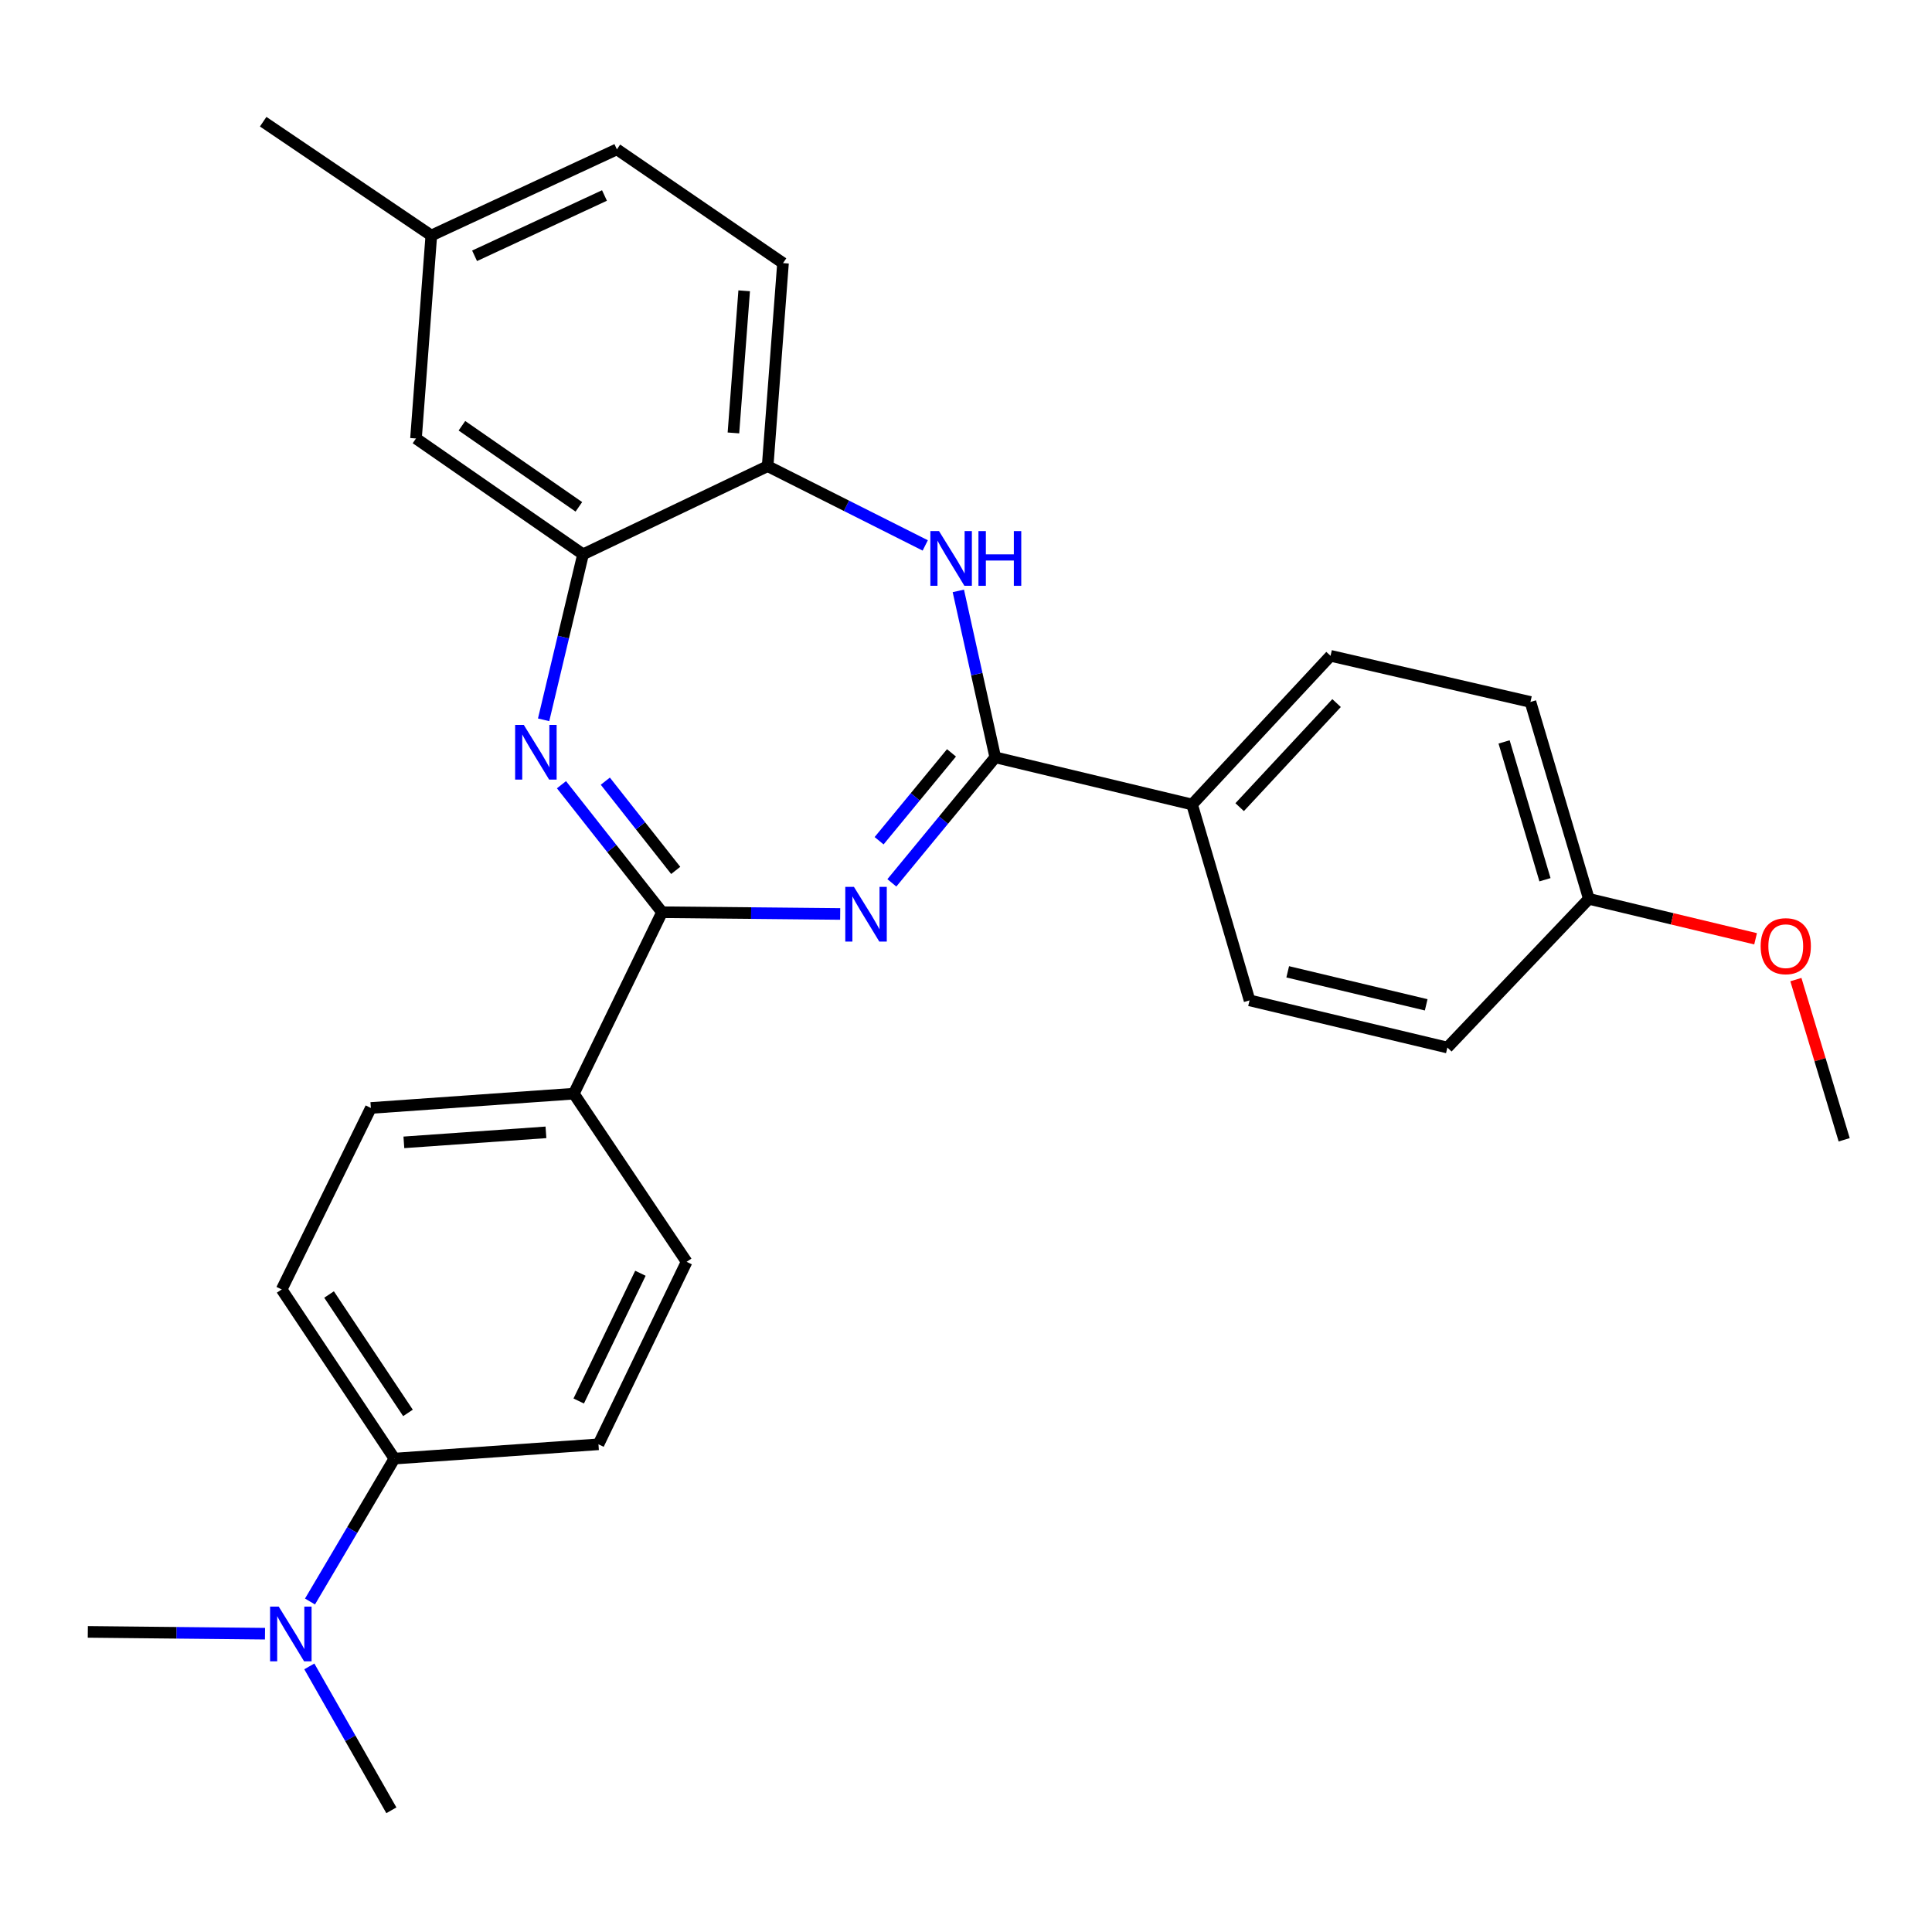 <?xml version='1.0' encoding='iso-8859-1'?>
<svg version='1.1' baseProfile='full'
              xmlns='http://www.w3.org/2000/svg'
                      xmlns:rdkit='http://www.rdkit.org/xml'
                      xmlns:xlink='http://www.w3.org/1999/xlink'
                  xml:space='preserve'
width='1000px' height='1000px' viewBox='0 0 1000 1000'>
<!-- END OF HEADER -->
<rect style='opacity:1.0;fill:#FFFFFF;stroke:none' width='1000' height='1000' x='0' y='0'> </rect>
<path class='bond-0' d='M 434.876,473.065 L 388.774,472.614' style='fill:none;fill-rule:evenodd;stroke:#0000FF;stroke-width:6px;stroke-linecap:butt;stroke-linejoin:miter;stroke-opacity:1' />
<path class='bond-0' d='M 388.774,472.614 L 342.671,472.164' style='fill:none;fill-rule:evenodd;stroke:#000000;stroke-width:6px;stroke-linecap:butt;stroke-linejoin:miter;stroke-opacity:1' />
<path class='bond-1' d='M 461.626,456.965 L 488.385,424.479' style='fill:none;fill-rule:evenodd;stroke:#0000FF;stroke-width:6px;stroke-linecap:butt;stroke-linejoin:miter;stroke-opacity:1' />
<path class='bond-1' d='M 488.385,424.479 L 515.145,391.993' style='fill:none;fill-rule:evenodd;stroke:#000000;stroke-width:6px;stroke-linecap:butt;stroke-linejoin:miter;stroke-opacity:1' />
<path class='bond-1' d='M 455.021,435.165 L 473.753,412.425' style='fill:none;fill-rule:evenodd;stroke:#0000FF;stroke-width:6px;stroke-linecap:butt;stroke-linejoin:miter;stroke-opacity:1' />
<path class='bond-1' d='M 473.753,412.425 L 492.485,389.685' style='fill:none;fill-rule:evenodd;stroke:#000000;stroke-width:6px;stroke-linecap:butt;stroke-linejoin:miter;stroke-opacity:1' />
<path class='bond-2' d='M 342.671,472.164 L 316.645,439.165' style='fill:none;fill-rule:evenodd;stroke:#000000;stroke-width:6px;stroke-linecap:butt;stroke-linejoin:miter;stroke-opacity:1' />
<path class='bond-2' d='M 316.645,439.165 L 290.619,406.167' style='fill:none;fill-rule:evenodd;stroke:#0000FF;stroke-width:6px;stroke-linecap:butt;stroke-linejoin:miter;stroke-opacity:1' />
<path class='bond-2' d='M 349.749,450.524 L 331.53,427.425' style='fill:none;fill-rule:evenodd;stroke:#000000;stroke-width:6px;stroke-linecap:butt;stroke-linejoin:miter;stroke-opacity:1' />
<path class='bond-2' d='M 331.53,427.425 L 313.312,404.326' style='fill:none;fill-rule:evenodd;stroke:#0000FF;stroke-width:6px;stroke-linecap:butt;stroke-linejoin:miter;stroke-opacity:1' />
<path class='bond-6' d='M 342.671,472.164 L 297.004,566.079' style='fill:none;fill-rule:evenodd;stroke:#000000;stroke-width:6px;stroke-linecap:butt;stroke-linejoin:miter;stroke-opacity:1' />
<path class='bond-3' d='M 515.145,391.993 L 505.587,348.921' style='fill:none;fill-rule:evenodd;stroke:#000000;stroke-width:6px;stroke-linecap:butt;stroke-linejoin:miter;stroke-opacity:1' />
<path class='bond-3' d='M 505.587,348.921 L 496.028,305.848' style='fill:none;fill-rule:evenodd;stroke:#0000FF;stroke-width:6px;stroke-linecap:butt;stroke-linejoin:miter;stroke-opacity:1' />
<path class='bond-7' d='M 515.145,391.993 L 617.022,416.407' style='fill:none;fill-rule:evenodd;stroke:#000000;stroke-width:6px;stroke-linecap:butt;stroke-linejoin:miter;stroke-opacity:1' />
<path class='bond-4' d='M 281.373,372.577 L 291.579,329.746' style='fill:none;fill-rule:evenodd;stroke:#0000FF;stroke-width:6px;stroke-linecap:butt;stroke-linejoin:miter;stroke-opacity:1' />
<path class='bond-4' d='M 291.579,329.746 L 301.785,286.914' style='fill:none;fill-rule:evenodd;stroke:#000000;stroke-width:6px;stroke-linecap:butt;stroke-linejoin:miter;stroke-opacity:1' />
<path class='bond-5' d='M 478.903,282.312 L 438.118,261.795' style='fill:none;fill-rule:evenodd;stroke:#0000FF;stroke-width:6px;stroke-linecap:butt;stroke-linejoin:miter;stroke-opacity:1' />
<path class='bond-5' d='M 438.118,261.795 L 397.333,241.278' style='fill:none;fill-rule:evenodd;stroke:#000000;stroke-width:6px;stroke-linecap:butt;stroke-linejoin:miter;stroke-opacity:1' />
<path class='bond-9' d='M 301.785,286.914 L 215.317,226.955' style='fill:none;fill-rule:evenodd;stroke:#000000;stroke-width:6px;stroke-linecap:butt;stroke-linejoin:miter;stroke-opacity:1' />
<path class='bond-9' d='M 299.618,262.341 L 239.09,220.37' style='fill:none;fill-rule:evenodd;stroke:#000000;stroke-width:6px;stroke-linecap:butt;stroke-linejoin:miter;stroke-opacity:1' />
<path class='bond-28' d='M 301.785,286.914 L 397.333,241.278' style='fill:none;fill-rule:evenodd;stroke:#000000;stroke-width:6px;stroke-linecap:butt;stroke-linejoin:miter;stroke-opacity:1' />
<path class='bond-11' d='M 397.333,241.278 L 405.285,136.189' style='fill:none;fill-rule:evenodd;stroke:#000000;stroke-width:6px;stroke-linecap:butt;stroke-linejoin:miter;stroke-opacity:1' />
<path class='bond-11' d='M 379.622,224.085 L 385.188,150.522' style='fill:none;fill-rule:evenodd;stroke:#000000;stroke-width:6px;stroke-linecap:butt;stroke-linejoin:miter;stroke-opacity:1' />
<path class='bond-12' d='M 297.004,566.079 L 355.394,653.116' style='fill:none;fill-rule:evenodd;stroke:#000000;stroke-width:6px;stroke-linecap:butt;stroke-linejoin:miter;stroke-opacity:1' />
<path class='bond-13' d='M 297.004,566.079 L 191.956,573.483' style='fill:none;fill-rule:evenodd;stroke:#000000;stroke-width:6px;stroke-linecap:butt;stroke-linejoin:miter;stroke-opacity:1' />
<path class='bond-13' d='M 282.58,586.1 L 209.046,591.283' style='fill:none;fill-rule:evenodd;stroke:#000000;stroke-width:6px;stroke-linecap:butt;stroke-linejoin:miter;stroke-opacity:1' />
<path class='bond-16' d='M 617.022,416.407 L 688.683,339.448' style='fill:none;fill-rule:evenodd;stroke:#000000;stroke-width:6px;stroke-linecap:butt;stroke-linejoin:miter;stroke-opacity:1' />
<path class='bond-16' d='M 641.646,417.782 L 691.808,363.911' style='fill:none;fill-rule:evenodd;stroke:#000000;stroke-width:6px;stroke-linecap:butt;stroke-linejoin:miter;stroke-opacity:1' />
<path class='bond-17' d='M 617.022,416.407 L 646.765,517.789' style='fill:none;fill-rule:evenodd;stroke:#000000;stroke-width:6px;stroke-linecap:butt;stroke-linejoin:miter;stroke-opacity:1' />
<path class='bond-8' d='M 204.142,754.972 L 145.794,667.419' style='fill:none;fill-rule:evenodd;stroke:#000000;stroke-width:6px;stroke-linecap:butt;stroke-linejoin:miter;stroke-opacity:1' />
<path class='bond-8' d='M 211.165,731.326 L 170.322,670.038' style='fill:none;fill-rule:evenodd;stroke:#000000;stroke-width:6px;stroke-linecap:butt;stroke-linejoin:miter;stroke-opacity:1' />
<path class='bond-10' d='M 204.142,754.972 L 182.298,791.957' style='fill:none;fill-rule:evenodd;stroke:#000000;stroke-width:6px;stroke-linecap:butt;stroke-linejoin:miter;stroke-opacity:1' />
<path class='bond-10' d='M 182.298,791.957 L 160.453,828.943' style='fill:none;fill-rule:evenodd;stroke:#0000FF;stroke-width:6px;stroke-linecap:butt;stroke-linejoin:miter;stroke-opacity:1' />
<path class='bond-30' d='M 204.142,754.972 L 309.769,747.568' style='fill:none;fill-rule:evenodd;stroke:#000000;stroke-width:6px;stroke-linecap:butt;stroke-linejoin:miter;stroke-opacity:1' />
<path class='bond-18' d='M 215.317,226.955 L 223.247,121.897' style='fill:none;fill-rule:evenodd;stroke:#000000;stroke-width:6px;stroke-linecap:butt;stroke-linejoin:miter;stroke-opacity:1' />
<path class='bond-24' d='M 137.166,845.601 L 91.311,845.133' style='fill:none;fill-rule:evenodd;stroke:#0000FF;stroke-width:6px;stroke-linecap:butt;stroke-linejoin:miter;stroke-opacity:1' />
<path class='bond-24' d='M 91.311,845.133 L 45.455,844.664' style='fill:none;fill-rule:evenodd;stroke:#000000;stroke-width:6px;stroke-linecap:butt;stroke-linejoin:miter;stroke-opacity:1' />
<path class='bond-25' d='M 160.105,862.525 L 181.339,899.767' style='fill:none;fill-rule:evenodd;stroke:#0000FF;stroke-width:6px;stroke-linecap:butt;stroke-linejoin:miter;stroke-opacity:1' />
<path class='bond-25' d='M 181.339,899.767 L 202.573,937.009' style='fill:none;fill-rule:evenodd;stroke:#000000;stroke-width:6px;stroke-linecap:butt;stroke-linejoin:miter;stroke-opacity:1' />
<path class='bond-20' d='M 405.285,136.189 L 319.3,77.304' style='fill:none;fill-rule:evenodd;stroke:#000000;stroke-width:6px;stroke-linecap:butt;stroke-linejoin:miter;stroke-opacity:1' />
<path class='bond-15' d='M 355.394,653.116 L 309.769,747.568' style='fill:none;fill-rule:evenodd;stroke:#000000;stroke-width:6px;stroke-linecap:butt;stroke-linejoin:miter;stroke-opacity:1' />
<path class='bond-15' d='M 331.48,659.038 L 299.542,725.154' style='fill:none;fill-rule:evenodd;stroke:#000000;stroke-width:6px;stroke-linecap:butt;stroke-linejoin:miter;stroke-opacity:1' />
<path class='bond-14' d='M 191.956,573.483 L 145.794,667.419' style='fill:none;fill-rule:evenodd;stroke:#000000;stroke-width:6px;stroke-linecap:butt;stroke-linejoin:miter;stroke-opacity:1' />
<path class='bond-22' d='M 688.683,339.448 L 792.151,363.335' style='fill:none;fill-rule:evenodd;stroke:#000000;stroke-width:6px;stroke-linecap:butt;stroke-linejoin:miter;stroke-opacity:1' />
<path class='bond-21' d='M 646.765,517.789 L 749.158,542.202' style='fill:none;fill-rule:evenodd;stroke:#000000;stroke-width:6px;stroke-linecap:butt;stroke-linejoin:miter;stroke-opacity:1' />
<path class='bond-21' d='M 666.521,503.01 L 738.196,520.099' style='fill:none;fill-rule:evenodd;stroke:#000000;stroke-width:6px;stroke-linecap:butt;stroke-linejoin:miter;stroke-opacity:1' />
<path class='bond-26' d='M 223.247,121.897 L 136.22,62.99' style='fill:none;fill-rule:evenodd;stroke:#000000;stroke-width:6px;stroke-linecap:butt;stroke-linejoin:miter;stroke-opacity:1' />
<path class='bond-31' d='M 223.247,121.897 L 319.3,77.304' style='fill:none;fill-rule:evenodd;stroke:#000000;stroke-width:6px;stroke-linecap:butt;stroke-linejoin:miter;stroke-opacity:1' />
<path class='bond-31' d='M 245.638,132.403 L 312.875,101.188' style='fill:none;fill-rule:evenodd;stroke:#000000;stroke-width:6px;stroke-linecap:butt;stroke-linejoin:miter;stroke-opacity:1' />
<path class='bond-19' d='M 822.388,465.244 L 749.158,542.202' style='fill:none;fill-rule:evenodd;stroke:#000000;stroke-width:6px;stroke-linecap:butt;stroke-linejoin:miter;stroke-opacity:1' />
<path class='bond-23' d='M 822.388,465.244 L 865.538,475.58' style='fill:none;fill-rule:evenodd;stroke:#000000;stroke-width:6px;stroke-linecap:butt;stroke-linejoin:miter;stroke-opacity:1' />
<path class='bond-23' d='M 865.538,475.58 L 908.688,485.916' style='fill:none;fill-rule:evenodd;stroke:#FF0000;stroke-width:6px;stroke-linecap:butt;stroke-linejoin:miter;stroke-opacity:1' />
<path class='bond-29' d='M 822.388,465.244 L 792.151,363.335' style='fill:none;fill-rule:evenodd;stroke:#000000;stroke-width:6px;stroke-linecap:butt;stroke-linejoin:miter;stroke-opacity:1' />
<path class='bond-29' d='M 799.678,455.35 L 778.512,384.014' style='fill:none;fill-rule:evenodd;stroke:#000000;stroke-width:6px;stroke-linecap:butt;stroke-linejoin:miter;stroke-opacity:1' />
<path class='bond-27' d='M 929.547,507.036 L 942.046,548.496' style='fill:none;fill-rule:evenodd;stroke:#FF0000;stroke-width:6px;stroke-linecap:butt;stroke-linejoin:miter;stroke-opacity:1' />
<path class='bond-27' d='M 942.046,548.496 L 954.545,589.955' style='fill:none;fill-rule:evenodd;stroke:#000000;stroke-width:6px;stroke-linecap:butt;stroke-linejoin:miter;stroke-opacity:1' />
<path  class='atom-0' d='M 441.996 459.036
L 451.276 474.036
Q 452.196 475.516, 453.676 478.196
Q 455.156 480.876, 455.236 481.036
L 455.236 459.036
L 458.996 459.036
L 458.996 487.356
L 455.116 487.356
L 445.156 470.956
Q 443.996 469.036, 442.756 466.836
Q 441.556 464.636, 441.196 463.956
L 441.196 487.356
L 437.516 487.356
L 437.516 459.036
L 441.996 459.036
' fill='#0000FF'/>
<path  class='atom-3' d='M 271.112 375.211
L 280.392 390.211
Q 281.312 391.691, 282.792 394.371
Q 284.272 397.051, 284.352 397.211
L 284.352 375.211
L 288.112 375.211
L 288.112 403.531
L 284.232 403.531
L 274.272 387.131
Q 273.112 385.211, 271.872 383.011
Q 270.672 380.811, 270.312 380.131
L 270.312 403.531
L 266.632 403.531
L 266.632 375.211
L 271.112 375.211
' fill='#0000FF'/>
<path  class='atom-4' d='M 486.041 274.892
L 495.321 289.892
Q 496.241 291.372, 497.721 294.052
Q 499.201 296.732, 499.281 296.892
L 499.281 274.892
L 503.041 274.892
L 503.041 303.212
L 499.161 303.212
L 489.201 286.812
Q 488.041 284.892, 486.801 282.692
Q 485.601 280.492, 485.241 279.812
L 485.241 303.212
L 481.561 303.212
L 481.561 274.892
L 486.041 274.892
' fill='#0000FF'/>
<path  class='atom-4' d='M 506.441 274.892
L 510.281 274.892
L 510.281 286.932
L 524.761 286.932
L 524.761 274.892
L 528.601 274.892
L 528.601 303.212
L 524.761 303.212
L 524.761 290.132
L 510.281 290.132
L 510.281 303.212
L 506.441 303.212
L 506.441 274.892
' fill='#0000FF'/>
<path  class='atom-11' d='M 144.274 831.578
L 153.554 846.578
Q 154.474 848.058, 155.954 850.738
Q 157.434 853.418, 157.514 853.578
L 157.514 831.578
L 161.274 831.578
L 161.274 859.898
L 157.394 859.898
L 147.434 843.498
Q 146.274 841.578, 145.034 839.378
Q 143.834 837.178, 143.474 836.498
L 143.474 859.898
L 139.794 859.898
L 139.794 831.578
L 144.274 831.578
' fill='#0000FF'/>
<path  class='atom-24' d='M 911.308 489.737
Q 911.308 482.937, 914.668 479.137
Q 918.028 475.337, 924.308 475.337
Q 930.588 475.337, 933.948 479.137
Q 937.308 482.937, 937.308 489.737
Q 937.308 496.617, 933.908 500.537
Q 930.508 504.417, 924.308 504.417
Q 918.068 504.417, 914.668 500.537
Q 911.308 496.657, 911.308 489.737
M 924.308 501.217
Q 928.628 501.217, 930.948 498.337
Q 933.308 495.417, 933.308 489.737
Q 933.308 484.177, 930.948 481.377
Q 928.628 478.537, 924.308 478.537
Q 919.988 478.537, 917.628 481.337
Q 915.308 484.137, 915.308 489.737
Q 915.308 495.457, 917.628 498.337
Q 919.988 501.217, 924.308 501.217
' fill='#FF0000'/>
</svg>
